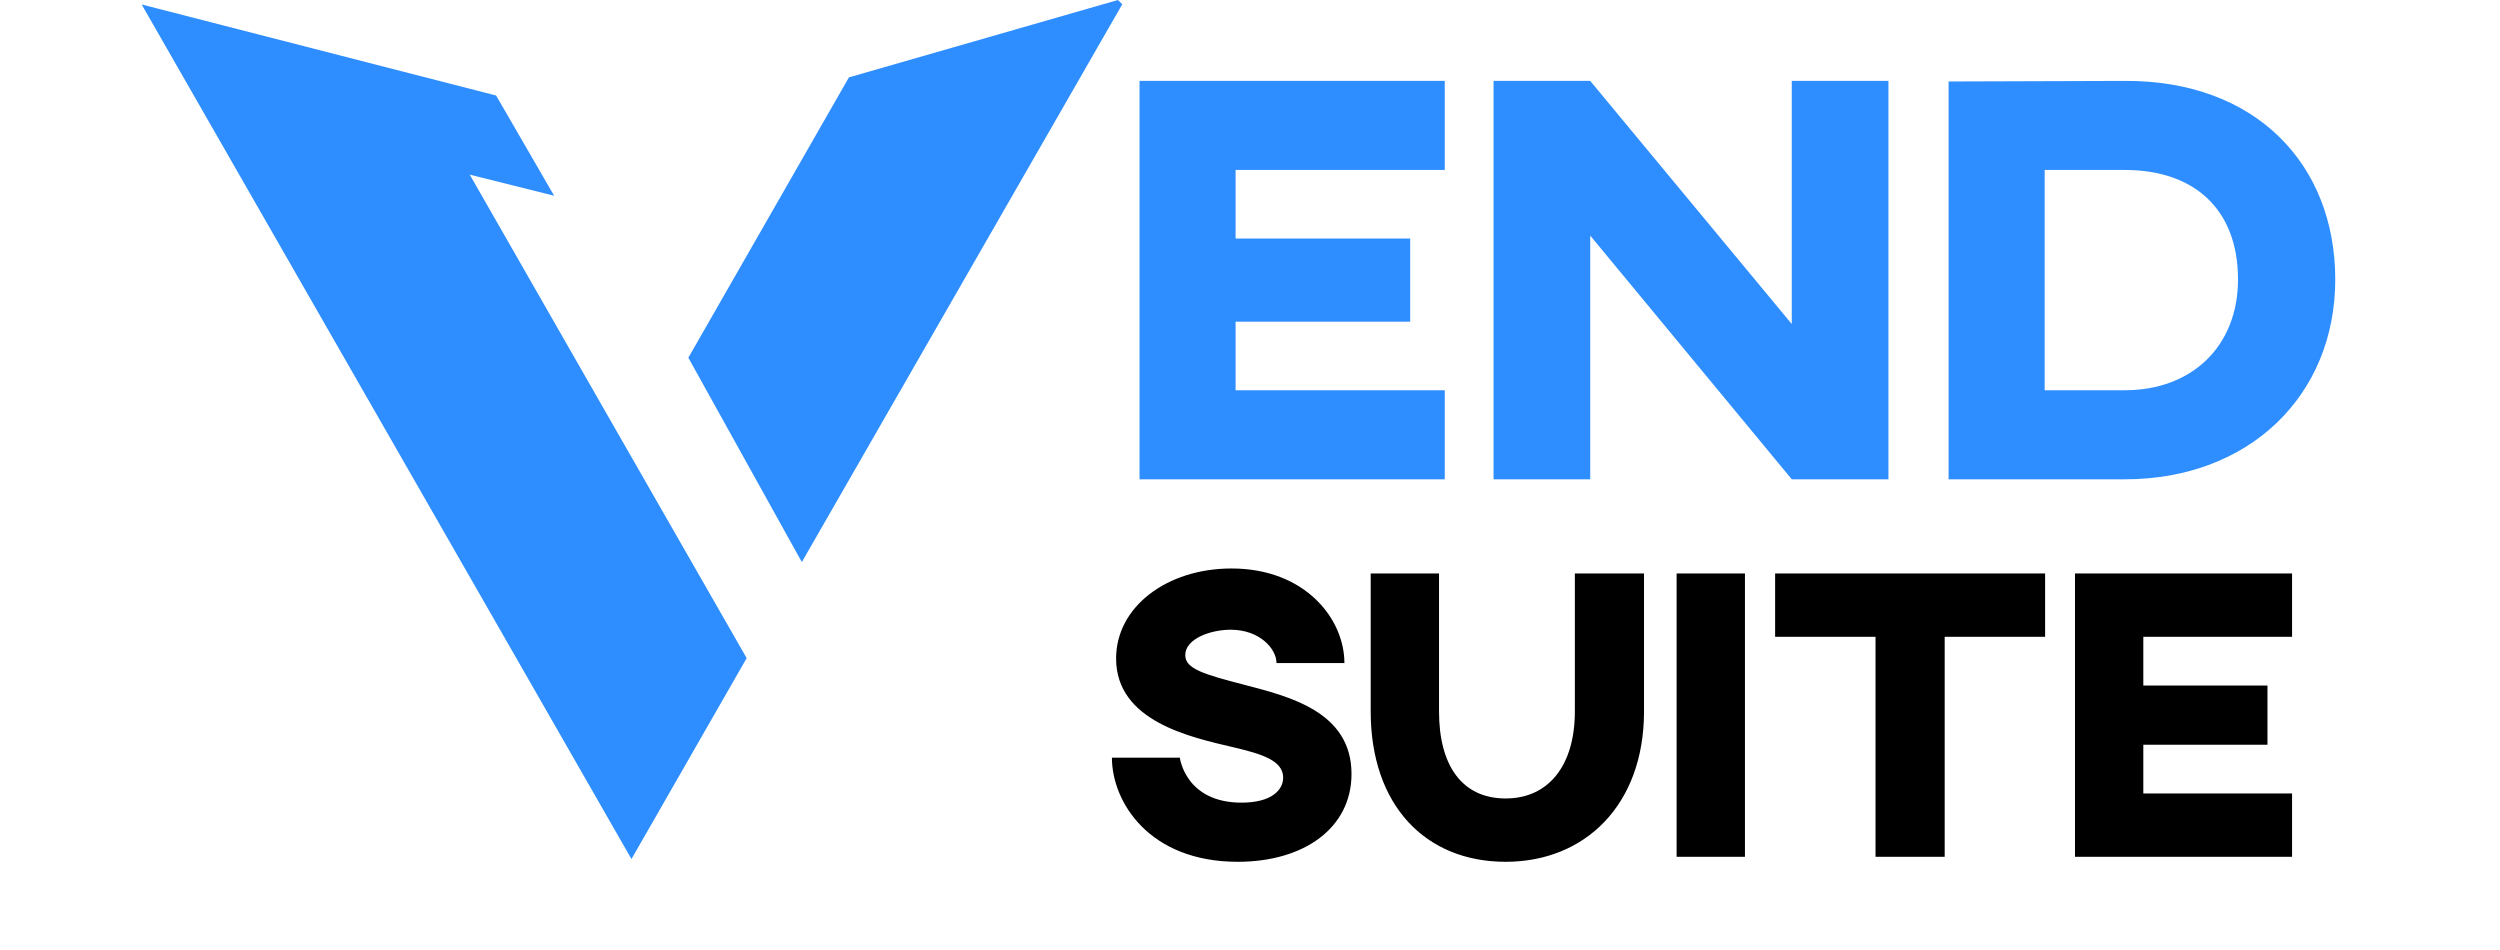 <svg xmlns="http://www.w3.org/2000/svg" width="100" height="38" viewBox="0 0 105 45" fill="none">
    <path d="M47.267 3.832V22.704H61.726V18.485H51.818V15.238H60.088V11.298H51.818V8.051H61.726V3.832H47.267ZM82.742 3.832H78.163V15.349L68.616 3.832H64.037V22.704H68.616V11.159L78.163 22.704H82.742V3.832ZM93.944 3.832L85.591 3.86V22.704H93.944C99.827 22.704 103.907 18.735 103.907 13.24C103.907 7.801 100.16 3.805 93.944 3.832ZM90.142 8.051H93.944C97.163 8.051 99.3 9.854 99.3 13.24C99.3 16.404 97.108 18.485 93.944 18.485H90.142V8.051Z" fill="#2E8EFF"/>
    <path d="M0 0.212L16.79 4.525L19.538 9.272L15.541 8.273C19.976 16.018 24.285 23.551 28.658 31.174L23.201 40.691L0 0.212Z" fill="#2E8EFF"/>
    <path d="M46.45 0.202C41.425 8.947 36.401 17.692 31.271 26.624L25.895 16.945C28.413 12.547 30.931 8.15 33.502 3.665L46.245 0L46.45 0.202Z" fill="#2E8EFF"/>
    <path d="M51.624 26.928C48.565 26.928 46.157 28.744 46.157 31.191C46.157 34.171 49.69 34.921 51.703 35.395C52.946 35.691 54.071 35.987 54.071 36.835C54.071 37.408 53.538 38.02 52.097 38.02C49.433 38.02 49.176 35.888 49.176 35.888H45.959C45.959 37.98 47.716 40.822 51.92 40.822C55.058 40.822 57.308 39.223 57.308 36.658C57.308 33.697 54.328 32.987 52.216 32.434C50.321 31.941 49.433 31.684 49.433 31.033C49.433 30.263 50.617 29.829 51.584 29.829C52.966 29.829 53.755 30.737 53.755 31.408H56.972C56.972 29.316 55.117 26.928 51.624 26.928ZM71.164 27.165H67.888V33.697C67.888 36.283 66.624 37.822 64.611 37.822C62.559 37.822 61.454 36.283 61.454 33.697V27.165H58.217V33.697C58.217 38.138 60.802 40.822 64.611 40.822C68.361 40.822 71.164 38.138 71.164 33.697V27.165ZM75.945 27.165H72.708V40.585H75.945V27.165ZM90.163 27.165H77.374V30.165H82.13V40.585H85.406V30.165H90.163V27.165ZM91.578 27.165V40.585H101.861V37.585H94.815V35.276H100.696V32.474H94.815V30.165H101.861V27.165H91.578Z" fill="black"/>
</svg>